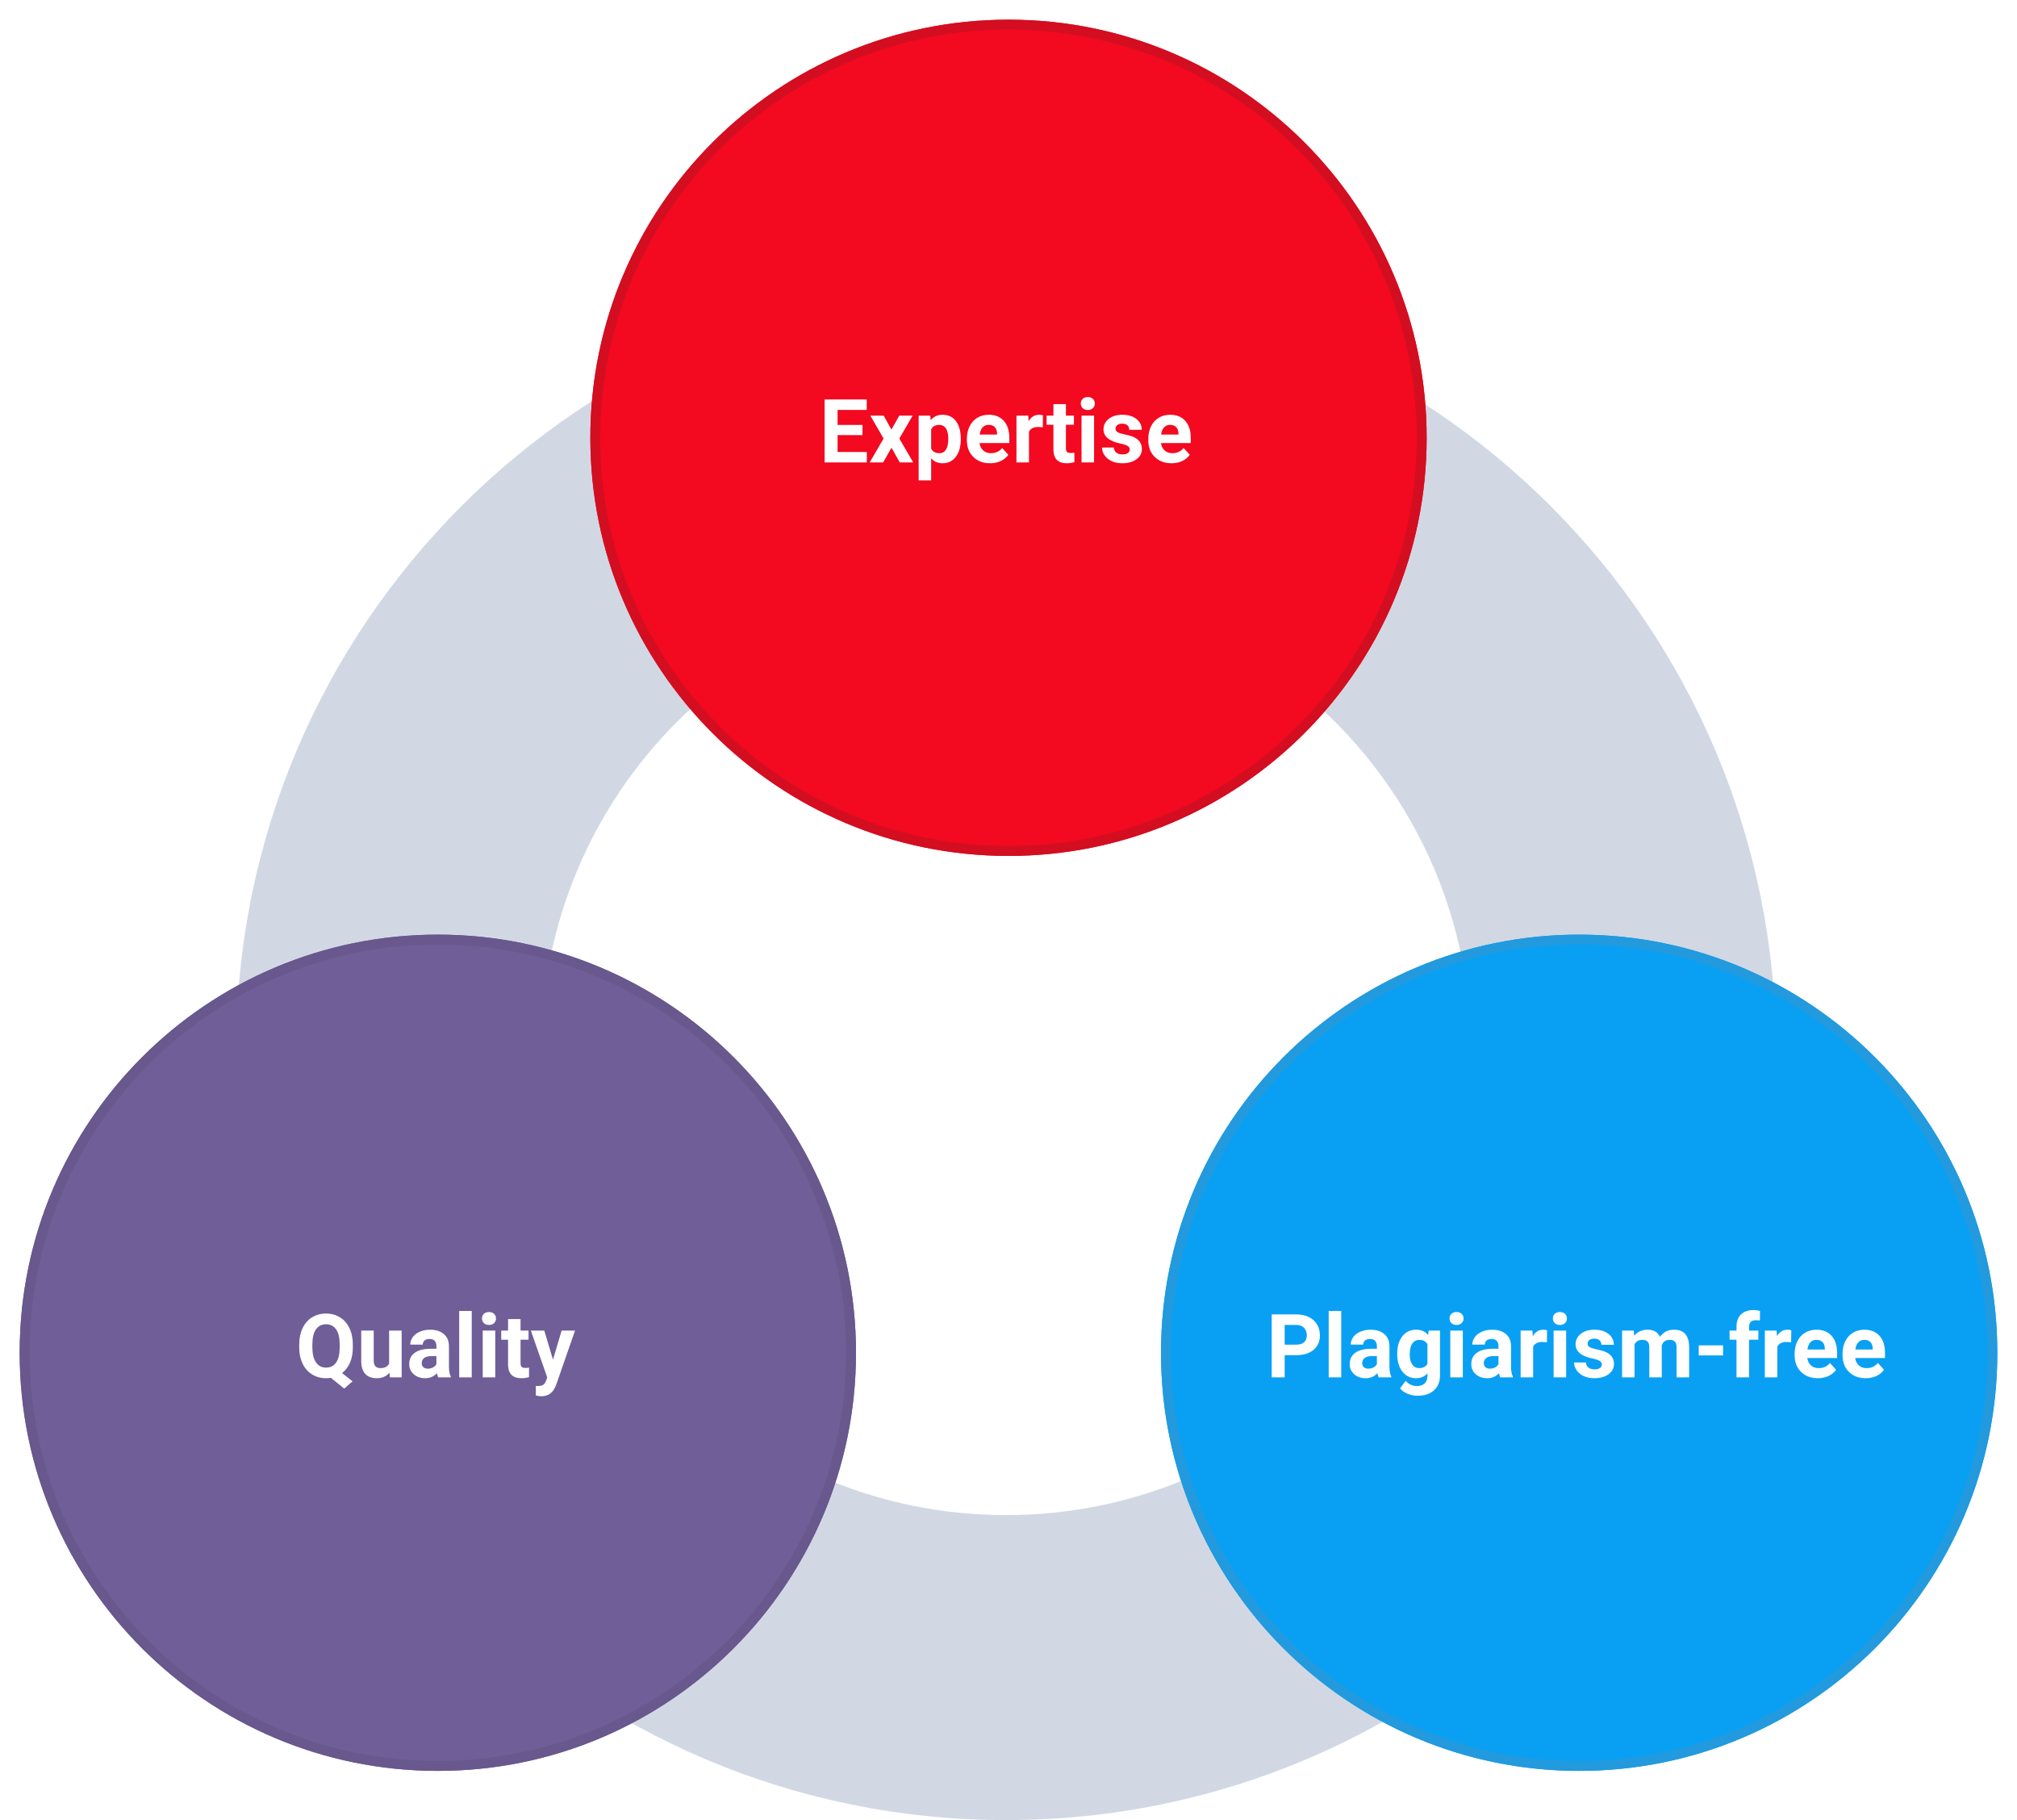 <svg width="410" height="370" viewBox="0 0 410 370" fill="none" xmlns="http://www.w3.org/2000/svg">
<path fill-rule="evenodd" clip-rule="evenodd" d="M204.5 370C118.067 370 48 299.933 48 213.5C48 127.067 118.067 57 204.5 57C290.933 57 361 127.067 361 213.5C361 299.933 290.933 370 204.5 370ZM204.5 308C152.309 308 110 265.691 110 213.5C110 161.309 152.309 119 204.5 119C256.691 119 299 161.309 299 213.5C299 265.691 256.691 308 204.5 308Z" fill="#D1D8E4"/>
<g filter="url(#filter0_i_162_18)">
<path d="M290 88C290 41.056 251.944 3 205 3C158.056 3 120 41.056 120 88C120 134.944 158.056 173 205 173C251.944 173 290 134.944 290 88Z" fill="#F30920"/>
<path d="M289 88C289 41.608 251.392 4 205 4C158.608 4 121 41.608 121 88C121 134.392 158.608 172 205 172C251.392 172 289 134.392 289 88Z" stroke="#D30E21" stroke-width="2"/>
</g>
<g filter="url(#filter1_i_162_18)">
<path d="M174 274C174 227.056 135.944 189 89 189C42.056 189 4 227.056 4 274C4 320.944 42.056 359 89 359C135.944 359 174 320.944 174 274Z" fill="#6F5E97"/>
<path d="M173 274C173 227.608 135.392 190 89 190C42.608 190 5 227.608 5 274C5 320.392 42.608 358 89 358C135.392 358 173 320.392 173 274Z" stroke="#68588D" stroke-width="2"/>
</g>
<g filter="url(#filter2_i_162_18)">
<path d="M406 274C406 227.056 367.944 189 321 189C274.056 189 236 227.056 236 274C236 320.944 274.056 359 321 359C367.944 359 406 320.944 406 274Z" fill="#09A0F4"/>
<path d="M405 274C405 227.608 367.392 190 321 190C274.608 190 237 227.608 237 274C237 320.392 274.608 358 321 358C367.392 358 405 320.392 405 274Z" stroke="#229ADD" stroke-width="2"/>
</g>
<path d="M175.32 88.454H170.258V91.882H176.199V94H167.621V81.203H176.182V83.339H170.258V86.389H175.32V88.454ZM181.2 87.329L182.8 84.49H185.516L182.809 89.148L185.63 94H182.905L181.209 91.012L179.521 94H176.788L179.609 89.148L176.911 84.49H179.636L181.2 87.329ZM195.298 89.333C195.298 90.798 194.964 91.973 194.296 92.857C193.634 93.736 192.737 94.176 191.606 94.176C190.646 94.176 189.869 93.842 189.277 93.174V97.656H186.737V84.49H189.093L189.181 85.422C189.796 84.684 190.599 84.314 191.589 84.314C192.761 84.314 193.672 84.748 194.322 85.615C194.973 86.482 195.298 87.678 195.298 89.201V89.333ZM192.758 89.148C192.758 88.264 192.6 87.581 192.283 87.101C191.973 86.62 191.519 86.38 190.921 86.38C190.124 86.38 189.576 86.685 189.277 87.294V91.188C189.588 91.814 190.142 92.128 190.938 92.128C192.151 92.128 192.758 91.135 192.758 89.148ZM201.257 94.176C199.862 94.176 198.726 93.748 197.847 92.893C196.974 92.037 196.537 90.897 196.537 89.474V89.228C196.537 88.272 196.722 87.42 197.091 86.67C197.46 85.914 197.981 85.334 198.655 84.93C199.335 84.519 200.108 84.314 200.976 84.314C202.276 84.314 203.299 84.725 204.043 85.545C204.793 86.365 205.168 87.528 205.168 89.034V90.071H199.112C199.194 90.692 199.44 91.19 199.851 91.565C200.267 91.94 200.791 92.128 201.424 92.128C202.402 92.128 203.167 91.773 203.718 91.064L204.966 92.462C204.585 93.001 204.069 93.423 203.419 93.728C202.769 94.026 202.048 94.176 201.257 94.176ZM200.967 86.371C200.463 86.371 200.053 86.541 199.736 86.881C199.426 87.221 199.227 87.707 199.139 88.34H202.672V88.138C202.66 87.575 202.508 87.142 202.215 86.837C201.922 86.526 201.506 86.371 200.967 86.371ZM211.962 86.872C211.616 86.825 211.312 86.802 211.048 86.802C210.087 86.802 209.457 87.127 209.158 87.777V94H206.618V84.49H209.018L209.088 85.624C209.598 84.751 210.304 84.314 211.206 84.314C211.487 84.314 211.751 84.353 211.997 84.429L211.962 86.872ZM216.673 82.152V84.49H218.299V86.353H216.673V91.1C216.673 91.451 216.74 91.703 216.875 91.856C217.01 92.008 217.268 92.084 217.648 92.084C217.93 92.084 218.179 92.064 218.396 92.022V93.947C217.897 94.1 217.385 94.176 216.857 94.176C215.076 94.176 214.168 93.276 214.133 91.478V86.353H212.744V84.49H214.133V82.152H216.673ZM222.395 94H219.846V84.49H222.395V94ZM219.696 82.029C219.696 81.648 219.822 81.335 220.074 81.089C220.332 80.843 220.681 80.72 221.12 80.72C221.554 80.72 221.899 80.843 222.157 81.089C222.415 81.335 222.544 81.648 222.544 82.029C222.544 82.416 222.412 82.732 222.148 82.978C221.891 83.225 221.548 83.348 221.12 83.348C220.692 83.348 220.347 83.225 220.083 82.978C219.825 82.732 219.696 82.416 219.696 82.029ZM229.646 91.372C229.646 91.061 229.49 90.818 229.18 90.643C228.875 90.461 228.383 90.3 227.703 90.159C225.441 89.685 224.311 88.724 224.311 87.276C224.311 86.433 224.659 85.73 225.356 85.167C226.06 84.599 226.977 84.314 228.107 84.314C229.314 84.314 230.278 84.599 230.999 85.167C231.726 85.735 232.089 86.474 232.089 87.382H229.549C229.549 87.019 229.432 86.72 229.197 86.485C228.963 86.245 228.597 86.125 228.099 86.125C227.671 86.125 227.34 86.222 227.105 86.415C226.871 86.608 226.754 86.855 226.754 87.153C226.754 87.435 226.886 87.663 227.149 87.839C227.419 88.009 227.87 88.158 228.503 88.287C229.136 88.41 229.669 88.551 230.103 88.709C231.444 89.201 232.115 90.054 232.115 91.267C232.115 92.134 231.743 92.837 230.999 93.376C230.255 93.909 229.294 94.176 228.116 94.176C227.319 94.176 226.61 94.035 225.989 93.754C225.374 93.467 224.891 93.077 224.539 92.585C224.188 92.087 224.012 91.551 224.012 90.977H226.42C226.443 91.428 226.61 91.773 226.921 92.014C227.231 92.254 227.647 92.374 228.169 92.374C228.655 92.374 229.021 92.283 229.268 92.102C229.52 91.914 229.646 91.671 229.646 91.372ZM238.136 94.176C236.741 94.176 235.604 93.748 234.726 92.893C233.853 92.037 233.416 90.897 233.416 89.474V89.228C233.416 88.272 233.601 87.42 233.97 86.67C234.339 85.914 234.86 85.334 235.534 84.93C236.214 84.519 236.987 84.314 237.854 84.314C239.155 84.314 240.178 84.725 240.922 85.545C241.672 86.365 242.047 87.528 242.047 89.034V90.071H235.991C236.073 90.692 236.319 91.19 236.729 91.565C237.146 91.94 237.67 92.128 238.303 92.128C239.281 92.128 240.046 91.773 240.597 91.064L241.845 92.462C241.464 93.001 240.948 93.423 240.298 93.728C239.647 94.026 238.927 94.176 238.136 94.176ZM237.846 86.371C237.342 86.371 236.932 86.541 236.615 86.881C236.305 87.221 236.105 87.707 236.018 88.34H239.551V88.138C239.539 87.575 239.387 87.142 239.094 86.837C238.801 86.526 238.385 86.371 237.846 86.371Z" fill="white"/>
<path d="M261.139 275.491V280H258.502V267.203H263.494C264.455 267.203 265.299 267.379 266.025 267.73C266.758 268.082 267.32 268.583 267.713 269.233C268.105 269.878 268.302 270.613 268.302 271.439C268.302 272.693 267.871 273.684 267.01 274.41C266.154 275.131 264.968 275.491 263.45 275.491H261.139ZM261.139 273.355H263.494C264.191 273.355 264.722 273.191 265.085 272.863C265.454 272.535 265.639 272.066 265.639 271.457C265.639 270.83 265.454 270.323 265.085 269.937C264.716 269.55 264.206 269.351 263.556 269.339H261.139V273.355ZM272.635 280H270.086V266.5H272.635V280ZM280.246 280C280.129 279.771 280.044 279.487 279.991 279.147C279.376 279.833 278.576 280.176 277.592 280.176C276.66 280.176 275.887 279.906 275.271 279.367C274.662 278.828 274.357 278.148 274.357 277.328C274.357 276.32 274.729 275.547 275.474 275.008C276.224 274.469 277.305 274.196 278.717 274.19H279.886V273.646C279.886 273.206 279.771 272.854 279.543 272.591C279.32 272.327 278.966 272.195 278.479 272.195C278.052 272.195 277.715 272.298 277.469 272.503C277.229 272.708 277.108 272.989 277.108 273.347H274.568C274.568 272.796 274.738 272.286 275.078 271.817C275.418 271.349 275.898 270.982 276.52 270.719C277.141 270.449 277.838 270.314 278.611 270.314C279.783 270.314 280.712 270.61 281.397 271.202C282.089 271.788 282.435 272.614 282.435 273.681V277.803C282.44 278.705 282.566 279.388 282.812 279.851V280H280.246ZM278.146 278.233C278.521 278.233 278.866 278.151 279.183 277.987C279.499 277.817 279.733 277.592 279.886 277.311V275.676H278.937C277.665 275.676 276.988 276.115 276.906 276.994L276.897 277.144C276.897 277.46 277.009 277.721 277.231 277.926C277.454 278.131 277.759 278.233 278.146 278.233ZM284.017 275.175C284.017 273.716 284.362 272.541 285.054 271.65C285.751 270.76 286.688 270.314 287.866 270.314C288.909 270.314 289.721 270.672 290.301 271.387L290.406 270.49H292.709V279.684C292.709 280.516 292.519 281.239 292.138 281.854C291.763 282.47 291.232 282.938 290.547 283.261C289.861 283.583 289.059 283.744 288.139 283.744C287.441 283.744 286.762 283.604 286.1 283.322C285.438 283.047 284.937 282.689 284.597 282.25L285.722 280.703C286.354 281.412 287.122 281.767 288.024 281.767C288.698 281.767 289.223 281.585 289.598 281.222C289.973 280.864 290.16 280.354 290.16 279.692V279.183C289.574 279.845 288.804 280.176 287.849 280.176C286.706 280.176 285.78 279.73 285.071 278.84C284.368 277.943 284.017 276.757 284.017 275.28V275.175ZM286.557 275.359C286.557 276.221 286.729 276.897 287.075 277.39C287.421 277.876 287.896 278.119 288.499 278.119C289.272 278.119 289.826 277.829 290.16 277.249V273.25C289.82 272.67 289.272 272.38 288.517 272.38C287.907 272.38 287.427 272.629 287.075 273.127C286.729 273.625 286.557 274.369 286.557 275.359ZM297.35 280H294.801V270.49H297.35V280ZM294.651 268.029C294.651 267.648 294.777 267.335 295.029 267.089C295.287 266.843 295.636 266.72 296.075 266.72C296.509 266.72 296.854 266.843 297.112 267.089C297.37 267.335 297.499 267.648 297.499 268.029C297.499 268.416 297.367 268.732 297.104 268.979C296.846 269.225 296.503 269.348 296.075 269.348C295.647 269.348 295.302 269.225 295.038 268.979C294.78 268.732 294.651 268.416 294.651 268.029ZM304.961 280C304.844 279.771 304.759 279.487 304.706 279.147C304.091 279.833 303.291 280.176 302.307 280.176C301.375 280.176 300.602 279.906 299.986 279.367C299.377 278.828 299.072 278.148 299.072 277.328C299.072 276.32 299.444 275.547 300.188 275.008C300.938 274.469 302.02 274.196 303.432 274.19H304.601V273.646C304.601 273.206 304.486 272.854 304.258 272.591C304.035 272.327 303.681 272.195 303.194 272.195C302.767 272.195 302.43 272.298 302.184 272.503C301.943 272.708 301.823 272.989 301.823 273.347H299.283C299.283 272.796 299.453 272.286 299.793 271.817C300.133 271.349 300.613 270.982 301.234 270.719C301.855 270.449 302.553 270.314 303.326 270.314C304.498 270.314 305.427 270.61 306.112 271.202C306.804 271.788 307.149 272.614 307.149 273.681V277.803C307.155 278.705 307.281 279.388 307.527 279.851V280H304.961ZM302.86 278.233C303.235 278.233 303.581 278.151 303.897 277.987C304.214 277.817 304.448 277.592 304.601 277.311V275.676H303.651C302.38 275.676 301.703 276.115 301.621 276.994L301.612 277.144C301.612 277.46 301.724 277.721 301.946 277.926C302.169 278.131 302.474 278.233 302.86 278.233ZM314.444 272.872C314.099 272.825 313.794 272.802 313.53 272.802C312.569 272.802 311.939 273.127 311.641 273.777V280H309.101V270.49H311.5L311.57 271.624C312.08 270.751 312.786 270.314 313.688 270.314C313.97 270.314 314.233 270.353 314.479 270.429L314.444 272.872ZM318.355 280H315.807V270.49H318.355V280ZM315.657 268.029C315.657 267.648 315.783 267.335 316.035 267.089C316.293 266.843 316.642 266.72 317.081 266.72C317.515 266.72 317.86 266.843 318.118 267.089C318.376 267.335 318.505 267.648 318.505 268.029C318.505 268.416 318.373 268.732 318.109 268.979C317.852 269.225 317.509 269.348 317.081 269.348C316.653 269.348 316.308 269.225 316.044 268.979C315.786 268.732 315.657 268.416 315.657 268.029ZM325.606 277.372C325.606 277.062 325.451 276.818 325.141 276.643C324.836 276.461 324.344 276.3 323.664 276.159C321.402 275.685 320.271 274.724 320.271 273.276C320.271 272.433 320.62 271.729 321.317 271.167C322.021 270.599 322.938 270.314 324.068 270.314C325.275 270.314 326.239 270.599 326.96 271.167C327.687 271.735 328.05 272.474 328.05 273.382H325.51C325.51 273.019 325.393 272.72 325.158 272.485C324.924 272.245 324.558 272.125 324.06 272.125C323.632 272.125 323.301 272.222 323.066 272.415C322.832 272.608 322.715 272.854 322.715 273.153C322.715 273.435 322.847 273.663 323.11 273.839C323.38 274.009 323.831 274.158 324.464 274.287C325.097 274.41 325.63 274.551 326.063 274.709C327.405 275.201 328.076 276.054 328.076 277.267C328.076 278.134 327.704 278.837 326.96 279.376C326.216 279.909 325.255 280.176 324.077 280.176C323.28 280.176 322.571 280.035 321.95 279.754C321.335 279.467 320.852 279.077 320.5 278.585C320.148 278.087 319.973 277.551 319.973 276.977H322.381C322.404 277.428 322.571 277.773 322.882 278.014C323.192 278.254 323.608 278.374 324.13 278.374C324.616 278.374 324.982 278.283 325.229 278.102C325.48 277.914 325.606 277.671 325.606 277.372ZM332.102 270.49L332.181 271.554C332.854 270.728 333.766 270.314 334.914 270.314C336.139 270.314 336.979 270.798 337.437 271.765C338.104 270.798 339.057 270.314 340.293 270.314C341.324 270.314 342.092 270.616 342.596 271.22C343.1 271.817 343.352 272.72 343.352 273.927V280H340.803V273.936C340.803 273.396 340.697 273.004 340.486 272.758C340.275 272.506 339.903 272.38 339.37 272.38C338.608 272.38 338.081 272.743 337.788 273.47L337.797 280H335.257V273.944C335.257 273.394 335.148 272.995 334.932 272.749C334.715 272.503 334.346 272.38 333.824 272.38C333.104 272.38 332.582 272.679 332.26 273.276V280H329.72V270.49H332.102ZM350.251 275.544H345.303V273.496H350.251V275.544ZM352.984 280V272.354H351.569V270.49H352.984V269.682C352.984 268.615 353.289 267.789 353.898 267.203C354.514 266.611 355.372 266.315 356.474 266.315C356.825 266.315 357.256 266.374 357.766 266.491L357.739 268.46C357.528 268.407 357.271 268.381 356.966 268.381C356.011 268.381 355.533 268.829 355.533 269.726V270.49H357.423V272.354H355.533V280H352.984ZM364.085 272.872C363.739 272.825 363.435 272.802 363.171 272.802C362.21 272.802 361.58 273.127 361.281 273.777V280H358.741V270.49H361.141L361.211 271.624C361.721 270.751 362.427 270.314 363.329 270.314C363.61 270.314 363.874 270.353 364.12 270.429L364.085 272.872ZM369.517 280.176C368.122 280.176 366.985 279.748 366.106 278.893C365.233 278.037 364.797 276.897 364.797 275.474V275.228C364.797 274.272 364.981 273.42 365.351 272.67C365.72 271.914 366.241 271.334 366.915 270.93C367.595 270.52 368.368 270.314 369.235 270.314C370.536 270.314 371.559 270.725 372.303 271.545C373.053 272.365 373.428 273.528 373.428 275.034V276.071H367.372C367.454 276.692 367.7 277.19 368.11 277.565C368.526 277.94 369.051 278.128 369.684 278.128C370.662 278.128 371.427 277.773 371.978 277.064L373.226 278.462C372.845 279.001 372.329 279.423 371.679 279.728C371.028 280.026 370.308 280.176 369.517 280.176ZM369.227 272.371C368.723 272.371 368.312 272.541 367.996 272.881C367.686 273.221 367.486 273.707 367.398 274.34H370.932V274.138C370.92 273.575 370.768 273.142 370.475 272.837C370.182 272.526 369.766 272.371 369.227 272.371ZM379.255 280.176C377.86 280.176 376.724 279.748 375.845 278.893C374.972 278.037 374.535 276.897 374.535 275.474V275.228C374.535 274.272 374.72 273.42 375.089 272.67C375.458 271.914 375.979 271.334 376.653 270.93C377.333 270.52 378.106 270.314 378.974 270.314C380.274 270.314 381.297 270.725 382.041 271.545C382.791 272.365 383.166 273.528 383.166 275.034V276.071H377.11C377.192 276.692 377.438 277.19 377.849 277.565C378.265 277.94 378.789 278.128 379.422 278.128C380.4 278.128 381.165 277.773 381.716 277.064L382.964 278.462C382.583 279.001 382.067 279.423 381.417 279.728C380.767 280.026 380.046 280.176 379.255 280.176ZM378.965 272.371C378.461 272.371 378.051 272.541 377.734 272.881C377.424 273.221 377.225 273.707 377.137 274.34H380.67V274.138C380.658 273.575 380.506 273.142 380.213 272.837C379.92 272.526 379.504 272.371 378.965 272.371Z" fill="white"/>
<path d="M71.722 273.892C71.722 275.087 71.528 276.127 71.142 277.012C70.755 277.891 70.219 278.597 69.533 279.13L71.66 280.8L69.981 282.285L67.257 280.097C66.946 280.149 66.624 280.176 66.29 280.176C65.23 280.176 64.283 279.921 63.451 279.411C62.619 278.901 61.975 278.175 61.518 277.231C61.06 276.282 60.829 275.192 60.823 273.962V273.329C60.823 272.069 61.049 270.962 61.5 270.007C61.957 269.046 62.599 268.311 63.425 267.801C64.257 267.285 65.206 267.027 66.272 267.027C67.339 267.027 68.285 267.285 69.111 267.801C69.943 268.311 70.585 269.046 71.036 270.007C71.493 270.962 71.722 272.066 71.722 273.32V273.892ZM69.05 273.312C69.05 271.97 68.81 270.95 68.329 270.253C67.849 269.556 67.163 269.207 66.272 269.207C65.388 269.207 64.705 269.553 64.225 270.244C63.744 270.93 63.501 271.938 63.495 273.268V273.892C63.495 275.198 63.735 276.212 64.216 276.933C64.696 277.653 65.388 278.014 66.29 278.014C67.175 278.014 67.855 277.668 68.329 276.977C68.804 276.279 69.044 275.266 69.05 273.936V273.312ZM79.184 279.033C78.557 279.795 77.689 280.176 76.582 280.176C75.562 280.176 74.783 279.883 74.244 279.297C73.711 278.711 73.439 277.853 73.427 276.722V270.49H75.967V276.634C75.967 277.624 76.418 278.119 77.32 278.119C78.182 278.119 78.773 277.82 79.096 277.223V270.49H81.644V280H79.254L79.184 279.033ZM89.071 280C88.954 279.771 88.869 279.487 88.816 279.147C88.201 279.833 87.401 280.176 86.417 280.176C85.485 280.176 84.712 279.906 84.097 279.367C83.487 278.828 83.183 278.148 83.183 277.328C83.183 276.32 83.555 275.547 84.299 275.008C85.049 274.469 86.13 274.196 87.542 274.19H88.711V273.646C88.711 273.206 88.597 272.854 88.368 272.591C88.145 272.327 87.791 272.195 87.305 272.195C86.877 272.195 86.54 272.298 86.294 272.503C86.054 272.708 85.934 272.989 85.934 273.347H83.394C83.394 272.796 83.564 272.286 83.903 271.817C84.243 271.349 84.724 270.982 85.345 270.719C85.966 270.449 86.663 270.314 87.436 270.314C88.608 270.314 89.537 270.61 90.223 271.202C90.914 271.788 91.26 272.614 91.26 273.681V277.803C91.266 278.705 91.392 279.388 91.638 279.851V280H89.071ZM86.971 278.233C87.346 278.233 87.691 278.151 88.008 277.987C88.324 277.817 88.559 277.592 88.711 277.311V275.676H87.762C86.49 275.676 85.814 276.115 85.731 276.994L85.723 277.144C85.723 277.46 85.834 277.721 86.057 277.926C86.279 278.131 86.584 278.233 86.971 278.233ZM95.892 280H93.343V266.5H95.892V280ZM100.673 280H98.124V270.49H100.673V280ZM97.975 268.029C97.975 267.648 98.101 267.335 98.353 267.089C98.61 266.843 98.959 266.72 99.398 266.72C99.832 266.72 100.178 266.843 100.436 267.089C100.693 267.335 100.822 267.648 100.822 268.029C100.822 268.416 100.69 268.732 100.427 268.979C100.169 269.225 99.826 269.348 99.398 269.348C98.971 269.348 98.625 269.225 98.361 268.979C98.103 268.732 97.975 268.416 97.975 268.029ZM105.814 268.152V270.49H107.44V272.354H105.814V277.1C105.814 277.451 105.882 277.703 106.017 277.855C106.151 278.008 106.409 278.084 106.79 278.084C107.071 278.084 107.32 278.063 107.537 278.022V279.947C107.039 280.1 106.526 280.176 105.999 280.176C104.218 280.176 103.31 279.276 103.274 277.478V272.354H101.886V270.49H103.274V268.152H105.814ZM112.406 276.405L114.164 270.49H116.889L113.065 281.477L112.854 281.978C112.286 283.22 111.349 283.841 110.042 283.841C109.673 283.841 109.298 283.785 108.917 283.674V281.749L109.304 281.758C109.784 281.758 110.142 281.685 110.376 281.538C110.616 281.392 110.804 281.148 110.938 280.809L111.237 280.026L107.906 270.49H110.64L112.406 276.405Z" fill="white"/>
<defs>
<filter id="filter0_i_162_18" x="120" y="3" width="170" height="171" filterUnits="userSpaceOnUse" color-interpolation-filters="sRGB">
<feFlood flood-opacity="0" result="BackgroundImageFix"/>
<feBlend mode="normal" in="SourceGraphic" in2="BackgroundImageFix" result="shape"/>
<feColorMatrix in="SourceAlpha" type="matrix" values="0 0 0 0 0 0 0 0 0 0 0 0 0 0 0 0 0 0 127 0" result="hardAlpha"/>
<feOffset dy="1"/>
<feGaussianBlur stdDeviation="2"/>
<feComposite in2="hardAlpha" operator="arithmetic" k2="-1" k3="1"/>
<feColorMatrix type="matrix" values="0 0 0 0 0 0 0 0 0 0 0 0 0 0 0 0 0 0 0.1 0"/>
<feBlend mode="normal" in2="shape" result="effect1_innerShadow_162_18"/>
</filter>
<filter id="filter1_i_162_18" x="4" y="189" width="170" height="171" filterUnits="userSpaceOnUse" color-interpolation-filters="sRGB">
<feFlood flood-opacity="0" result="BackgroundImageFix"/>
<feBlend mode="normal" in="SourceGraphic" in2="BackgroundImageFix" result="shape"/>
<feColorMatrix in="SourceAlpha" type="matrix" values="0 0 0 0 0 0 0 0 0 0 0 0 0 0 0 0 0 0 127 0" result="hardAlpha"/>
<feOffset dy="1"/>
<feGaussianBlur stdDeviation="2"/>
<feComposite in2="hardAlpha" operator="arithmetic" k2="-1" k3="1"/>
<feColorMatrix type="matrix" values="0 0 0 0 0 0 0 0 0 0 0 0 0 0 0 0 0 0 0.1 0"/>
<feBlend mode="normal" in2="shape" result="effect1_innerShadow_162_18"/>
</filter>
<filter id="filter2_i_162_18" x="236" y="189" width="170" height="171" filterUnits="userSpaceOnUse" color-interpolation-filters="sRGB">
<feFlood flood-opacity="0" result="BackgroundImageFix"/>
<feBlend mode="normal" in="SourceGraphic" in2="BackgroundImageFix" result="shape"/>
<feColorMatrix in="SourceAlpha" type="matrix" values="0 0 0 0 0 0 0 0 0 0 0 0 0 0 0 0 0 0 127 0" result="hardAlpha"/>
<feOffset dy="1"/>
<feGaussianBlur stdDeviation="2"/>
<feComposite in2="hardAlpha" operator="arithmetic" k2="-1" k3="1"/>
<feColorMatrix type="matrix" values="0 0 0 0 0 0 0 0 0 0 0 0 0 0 0 0 0 0 0.1 0"/>
<feBlend mode="normal" in2="shape" result="effect1_innerShadow_162_18"/>
</filter>
</defs>
</svg>
